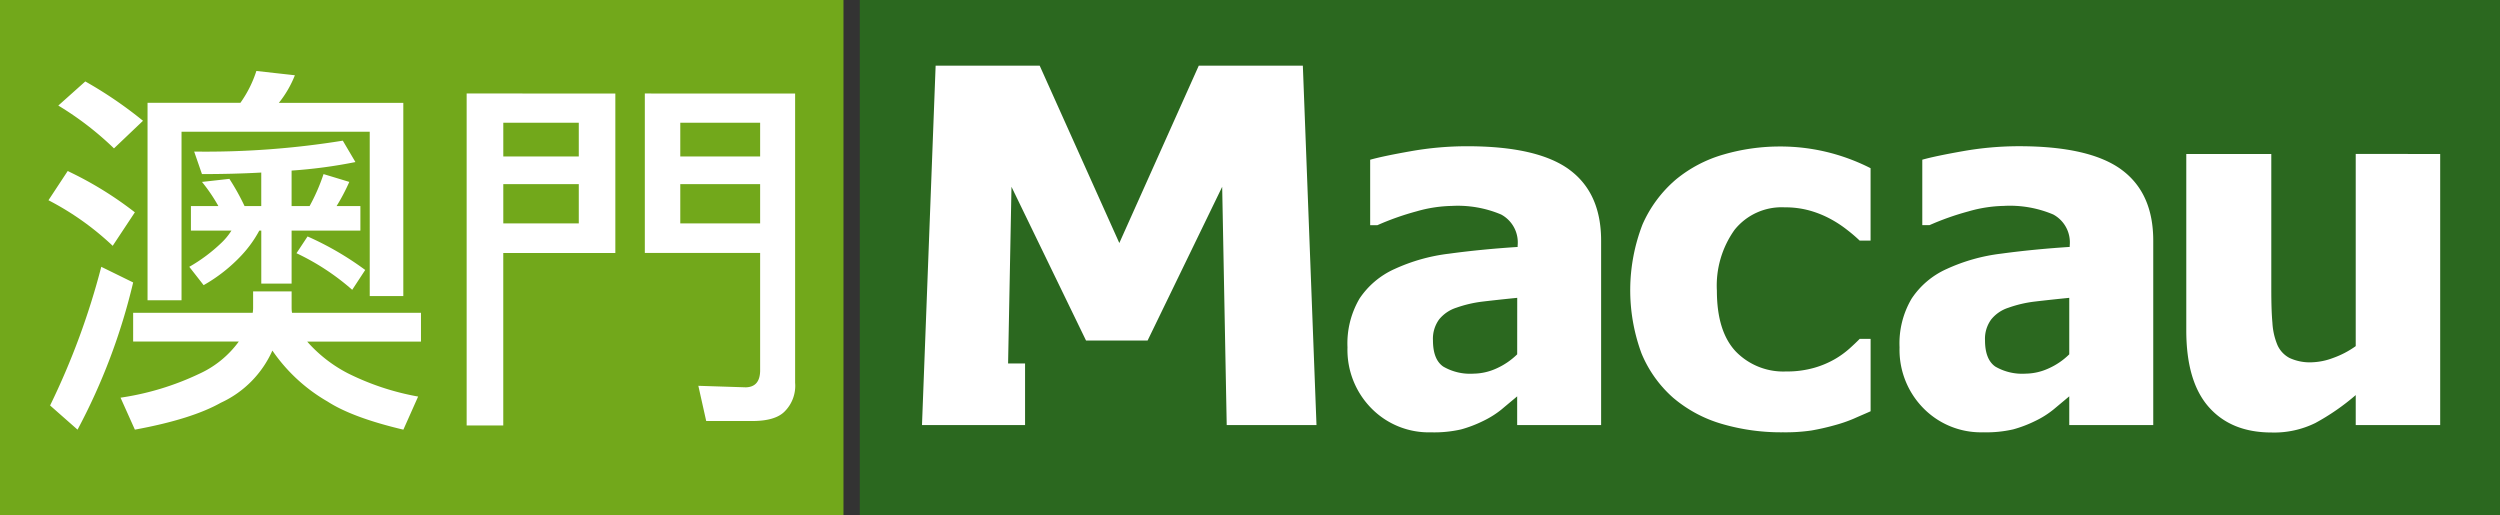 <svg xmlns="http://www.w3.org/2000/svg" width="344.074" height="70.942" viewBox="0 0 344.074 70.942">
  <rect x="0" y="0" width="344.074" height="70.942" fill="#333333" stroke="none"/>
  <defs>
    <style>
      .cls-1 {
        fill: #2b681f;
      }

      .cls-2 {
        fill: #72a81b;
      }

      .cls-3 {
        fill: #fff;
      }
    </style>
  </defs>
  <g id="组_133" data-name="组 133" transform="translate(-128 -101.872)">
    <rect id="矩形_191" data-name="矩形 191" class="cls-1" width="225.741" height="70.942" transform="translate(246.333 101.872)"/>
    <rect id="矩形_192" data-name="矩形 192" class="cls-2" width="116.087" height="70.942" transform="translate(128 101.872)"/>
    <path id="路径_123" data-name="路径 123" class="cls-3" d="M170.33,134.414a41.929,41.929,0,0,1,7.935,4.613l-1.79,2.732a32.742,32.742,0,0,0-7.669-5.036Zm4.846-13.19,1.741,2.952a67.842,67.842,0,0,1-8.785,1.173v4.883h2.478a26.294,26.294,0,0,0,1.919-4.4l3.546,1.076a27.4,27.4,0,0,1-1.75,3.324H177.6v3.376h-9.467V140.9h-4.173v-7.291h-.272a16.158,16.158,0,0,1-2.431,3.386,21.958,21.958,0,0,1-5.231,4.123l-1.974-2.524a22.47,22.47,0,0,0,4.443-3.323,8.77,8.77,0,0,0,1.359-1.662h-5.578v-3.376h3.78a23.33,23.33,0,0,0-2.257-3.324l3.772-.421a31.532,31.532,0,0,1,2.086,3.745h2.3V125.62c-2.544.142-5.271.212-8.161.212l-1.073-3.1a117.827,117.827,0,0,0,20.451-1.5m-11.89-9.592,5.3.59a14.594,14.594,0,0,1-2.206,3.8h17.129v26.593h-4.621V120H152.984V143.2h-4.677V116.025h12.78a16.026,16.026,0,0,0,2.2-4.393m-16.962,33.293H162.78a4.289,4.289,0,0,0,.056-.646v-2.305h5.3v2.305a4.313,4.313,0,0,0,.056.646h17.746v3.958h-15.66a19.185,19.185,0,0,0,5.576,4.354,35.593,35.593,0,0,0,9.692,3.213l-2.03,4.556q-6.993-1.653-10.422-3.863a23.294,23.294,0,0,1-7.606-7.022,14.3,14.3,0,0,1-7.1,7.183c-2.663,1.5-6.611,2.744-11.825,3.7l-1.974-4.4a37.963,37.963,0,0,0,10.814-3.278,13.779,13.779,0,0,0,5.464-4.449H146.324Zm-6.586-31.845a56.819,56.819,0,0,1,7.942,5.415l-3.994,3.8a42.917,42.917,0,0,0-7.663-5.895Zm2.2,25.513,4.388,2.153a83.95,83.95,0,0,1-7.654,20.26l-3.779-3.329a101.524,101.524,0,0,0,7.045-19.084m-4.622-13.182a49.249,49.249,0,0,1,9.244,5.683l-3.05,4.61a38.7,38.7,0,0,0-8.841-6.273Zm95.3,1.8h-10.99v5.406h10.99Zm-10.99-3.807h10.99v-4.644h-10.99Zm-2.544-8.661h18.349v39.815a4.989,4.989,0,0,1-1.517,4.018c-.865.824-2.327,1.241-4.389,1.241h-6.331l-1.082-4.846,6.546.209c1.269-.037,1.918-.776,1.958-2.224V136.687h-15.87V114.739Zm-21.815,17.878h10.39v-5.406h-10.39Zm0-9.217h10.39v-4.644h-10.39Zm15.421-8.661v21.948H197.264v23.737h-5.039V114.739Z"/>
    <path id="路径_124" data-name="路径 124" class="cls-3" d="M292.988,110.906l-10.936,24.413-10.961-24.413h-14.32l-1.878,49.466h14.186V151.9h-2.336l.468-24.317,10.26,21.158h8.472l10.265-21.158.624,32.789h12.356l-1.878-49.466Z"/>
    <path id="路径_125" data-name="路径 125" class="cls-3" d="M336.81,150.637a9.814,9.814,0,0,1-2.888,1.96,7.8,7.8,0,0,1-3.121.7,7.338,7.338,0,0,1-4.171-.976c-.946-.658-1.412-1.86-1.412-3.611a4.512,4.512,0,0,1,.843-2.87,5.045,5.045,0,0,1,2.373-1.617,16.863,16.863,0,0,1,3.6-.842c1.218-.144,2.81-.321,4.781-.517Zm7.159-25.434Q339.561,122,329.934,122a44.4,44.4,0,0,0-7.775.684c-2.575.454-4.428.844-5.583,1.173v9.005h1a37.237,37.237,0,0,1,5.376-1.9,18.625,18.625,0,0,1,4.821-.748,15.343,15.343,0,0,1,6.828,1.181,4.362,4.362,0,0,1,2.271,4.265v.2c-3.362.219-6.514.526-9.434.926a25.028,25.028,0,0,0-7.543,2.127,11.405,11.405,0,0,0-4.784,4.051,12.187,12.187,0,0,0-1.657,6.707,11.441,11.441,0,0,0,3.272,8.379,11.063,11.063,0,0,0,8.215,3.323,16.681,16.681,0,0,0,4.14-.4,16.929,16.929,0,0,0,3.042-1.16,12.826,12.826,0,0,0,2.545-1.6c.625-.529,1.347-1.126,2.139-1.79v3.952h11.554V134.992q0-6.579-4.4-9.789"/>
    <path id="路径_126" data-name="路径 126" class="cls-3" d="M373.066,122.034a27.68,27.68,0,0,0-7.861,1.105,18.151,18.151,0,0,0-6.555,3.442,17.222,17.222,0,0,0-4.589,6.176,25.1,25.1,0,0,0-.137,17.762,16.6,16.6,0,0,0,4.356,6.1,18.2,18.2,0,0,0,6.661,3.583,28.933,28.933,0,0,0,8.457,1.167,24.793,24.793,0,0,0,3.907-.248c.975-.172,2.037-.4,3.169-.718a19.976,19.976,0,0,0,2.678-.92c.868-.388,1.646-.713,2.3-1.008v-9.967h-1.5c-.391.4-.864.847-1.419,1.347a12.3,12.3,0,0,1-2,1.441,12.692,12.692,0,0,1-2.856,1.2,13.519,13.519,0,0,1-3.851.5,9.115,9.115,0,0,1-6.933-2.75c-1.734-1.846-2.6-4.631-2.6-8.379a13.215,13.215,0,0,1,2.431-8.359,8.293,8.293,0,0,1,6.9-3.1,12.525,12.525,0,0,1,3.553.475,14.065,14.065,0,0,1,2.856,1.181,15.844,15.844,0,0,1,2.207,1.462,21.1,21.1,0,0,1,1.707,1.461h1.5v-9.966a27.661,27.661,0,0,0-6.21-2.274,27.23,27.23,0,0,0-6.179-.714"/>
    <path id="路径_127" data-name="路径 127" class="cls-3" d="M412.791,150.637a9.615,9.615,0,0,1-2.889,1.96,7.769,7.769,0,0,1-3.124.7,7.372,7.372,0,0,1-4.17-.976c-.937-.658-1.411-1.86-1.411-3.611a4.479,4.479,0,0,1,.851-2.87,5,5,0,0,1,2.375-1.617,16.653,16.653,0,0,1,3.587-.842c1.219-.144,2.814-.321,4.781-.517Zm7.164-25.434q-4.4-3.2-14.042-3.207a44.413,44.413,0,0,0-7.772.684q-3.854.681-5.577,1.173v9.005h.995a37.366,37.366,0,0,1,5.383-1.9,18.638,18.638,0,0,1,4.821-.748,15.332,15.332,0,0,1,6.821,1.181,4.359,4.359,0,0,1,2.27,4.265v.2q-5.041.328-9.433.926a25.056,25.056,0,0,0-7.536,2.127,11.323,11.323,0,0,0-4.781,4.051,12.085,12.085,0,0,0-1.669,6.707,11.441,11.441,0,0,0,3.273,8.379,11.087,11.087,0,0,0,8.223,3.323,16.624,16.624,0,0,0,4.133-.4,16.906,16.906,0,0,0,3.046-1.16,12.551,12.551,0,0,0,2.538-1.6q.948-.793,2.143-1.79v3.952h11.56V134.992q0-6.579-4.4-9.789"/>
    <path id="路径_128" data-name="路径 128" class="cls-3" d="M452.217,123.061v26.448a12.5,12.5,0,0,1-3.107,1.625,8.951,8.951,0,0,1-2.912.6,6.611,6.611,0,0,1-3.1-.6,3.712,3.712,0,0,1-1.647-1.757,9.2,9.2,0,0,1-.7-3.094c-.113-1.209-.153-2.789-.153-4.72v-18.5h-11.7v24.282q0,7.045,3.1,10.551t8.657,3.5a12.8,12.8,0,0,0,6.009-1.308,31.327,31.327,0,0,0,5.554-3.841v4.126h11.624v-37.31Z"/>
  </g>
</svg>

